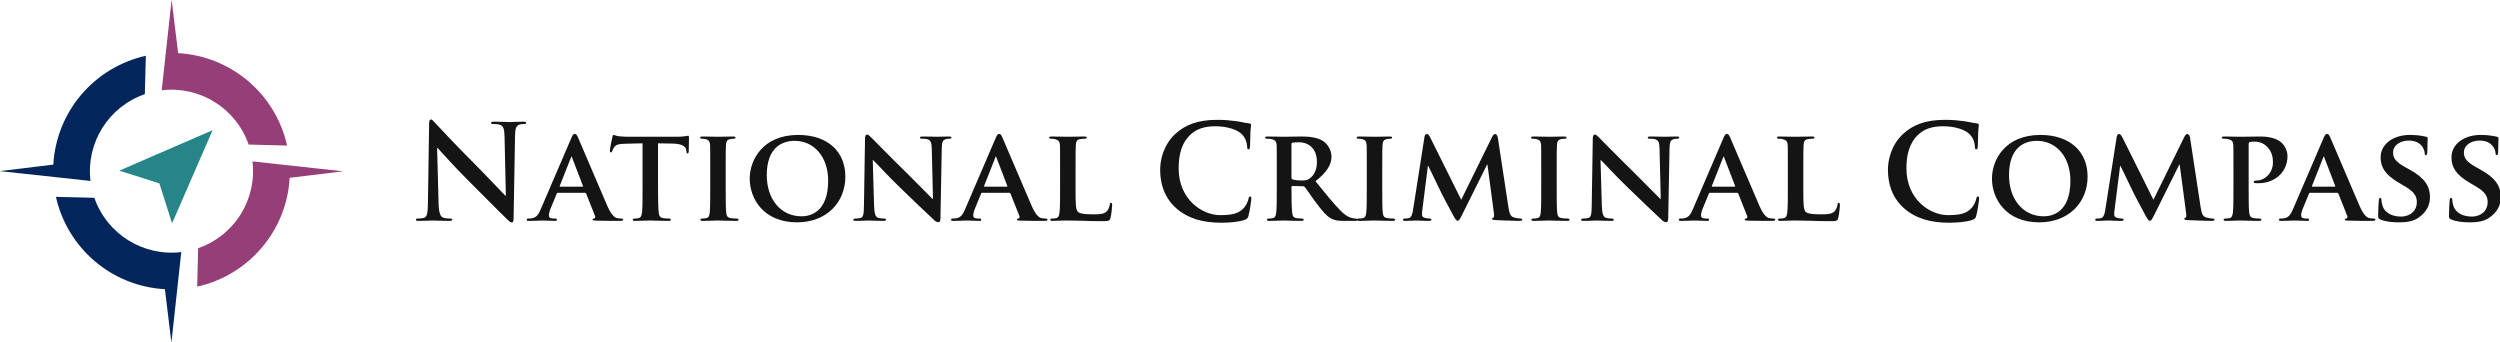 <?xml version="1.0" encoding="UTF-8" standalone="no"?>
<!DOCTYPE svg PUBLIC "-//W3C//DTD SVG 1.1//EN" "http://www.w3.org/Graphics/SVG/1.1/DTD/svg11.dtd">
<svg width="100%" height="100%" viewBox="0 0 730 100" version="1.1" xmlns="http://www.w3.org/2000/svg" xmlns:xlink="http://www.w3.org/1999/xlink" xml:space="preserve" xmlns:serif="http://www.serif.com/" style="fill-rule:evenodd;clip-rule:evenodd;stroke-linejoin:round;stroke-miterlimit:2;">
    <g>
        <g transform="matrix(0.501,0,0,0.501,0,-0.059)">
            <g transform="matrix(0.504,0,0,0.504,-101.653,-30.444)">
                <path d="M489.193,227.796C474.664,185.872 432.855,159.722 388.682,165.035L400.17,60.35L407.687,122.099C468.921,125.556 520.36,169.169 533.704,228.977L489.193,227.796Z" style="fill:rgb(149,62,120);"/>
            </g>
            <g transform="matrix(0.504,0,0,0.504,-101.653,-30.444)">
                <path d="M369.171,169.505C327.193,184.016 301.009,225.856 306.33,269.89L201.512,258.501L263.339,250.993C266.802,189.836 310.47,138.464 370.354,125.135L369.171,169.505Z" style="fill:rgb(2,38,92);"/>
            </g>
            <g transform="matrix(0.504,0,0,0.504,-101.653,-30.444)">
                <path d="M310.808,289.376C325.335,331.299 367.228,357.451 411.318,352.137L399.916,456.822L392.398,395.072C331.163,391.699 279.726,348.002 266.379,288.279L310.808,289.376Z" style="fill:rgb(2,38,92);"/>
            </g>
            <g transform="matrix(0.504,0,0,0.504,-101.653,-30.444)">
                <path d="M430.828,347.666C472.807,333.157 498.99,291.399 493.669,247.282L598.487,258.754L536.661,266.261C533.282,327.418 489.53,378.793 429.73,392.121L430.828,347.666Z" style="fill:rgb(149,62,120);"/>
            </g>
            <g transform="matrix(0.504,0,0,0.504,-101.653,-30.444)">
                <path d="M447.553,211.178L400.676,318.901L385.979,272.673L339.609,257.995L447.553,211.178Z" style="fill:rgb(38,133,134);"/>
            </g>
        </g>
        <g transform="matrix(1.95,0,0,0.272,-297.11,26.754)">
            <g transform="matrix(19.643,0,0,140.902,213.715,138.357)">
                <path d="M0.209,-0.553L0.212,-0.553C0.23,-0.534 0.341,-0.409 0.45,-0.301C0.554,-0.198 0.682,-0.067 0.745,-0.007C0.756,0.004 0.768,0.015 0.779,0.015C0.788,0.015 0.792,0.006 0.792,-0.016L0.803,-0.647C0.804,-0.703 0.812,-0.724 0.84,-0.732C0.852,-0.735 0.86,-0.735 0.87,-0.735C0.882,-0.735 0.888,-0.738 0.888,-0.744C0.888,-0.752 0.878,-0.753 0.865,-0.753C0.816,-0.753 0.778,-0.75 0.767,-0.75C0.746,-0.75 0.698,-0.753 0.646,-0.753C0.631,-0.753 0.62,-0.752 0.62,-0.744C0.62,-0.738 0.624,-0.735 0.636,-0.735C0.65,-0.735 0.674,-0.735 0.689,-0.729C0.713,-0.719 0.722,-0.7 0.723,-0.639L0.733,-0.19L0.728,-0.19C0.711,-0.206 0.576,-0.35 0.508,-0.418C0.362,-0.563 0.21,-0.726 0.198,-0.739C0.181,-0.757 0.172,-0.77 0.161,-0.77C0.151,-0.77 0.148,-0.756 0.148,-0.736L0.139,-0.144C0.138,-0.057 0.134,-0.028 0.108,-0.02C0.094,-0.016 0.076,-0.015 0.063,-0.015C0.053,-0.015 0.047,-0.013 0.047,-0.007C0.047,0.002 0.056,0.003 0.069,0.003C0.121,0.003 0.168,0 0.177,0C0.196,0 0.236,0.003 0.301,0.003C0.315,0.003 0.324,0.001 0.324,-0.007C0.324,-0.013 0.318,-0.015 0.307,-0.015C0.291,-0.015 0.272,-0.016 0.255,-0.022C0.235,-0.029 0.222,-0.055 0.22,-0.133L0.209,-0.553Z" style="fill:rgb(20,20,20);fill-rule:nonzero;"/>
            </g>
            <g transform="matrix(19.643,0,0,140.902,232.317,138.357)">
                <path d="M0.389,-0.211C0.393,-0.211 0.396,-0.21 0.398,-0.205L0.466,-0.034C0.47,-0.024 0.464,-0.016 0.458,-0.015C0.449,-0.014 0.447,-0.011 0.447,-0.006C0.447,-0 0.457,-0 0.473,0.001C0.547,0.003 0.611,0.003 0.642,0.003C0.675,0.003 0.68,0.001 0.68,-0.006C0.68,-0.012 0.676,-0.015 0.668,-0.015C0.658,-0.015 0.648,-0.016 0.635,-0.018C0.619,-0.022 0.594,-0.033 0.56,-0.11C0.504,-0.238 0.357,-0.586 0.336,-0.633C0.327,-0.652 0.323,-0.66 0.31,-0.66C0.301,-0.66 0.294,-0.65 0.284,-0.626L0.054,-0.091C0.036,-0.048 0.021,-0.022 -0.019,-0.016C-0.027,-0.016 -0.037,-0.015 -0.045,-0.015C-0.052,-0.015 -0.055,-0.011 -0.055,-0.006C-0.055,0.001 -0.05,0.003 -0.039,0.003C0.007,0.003 0.054,0 0.063,0C0.091,0 0.132,0.003 0.161,0.003C0.17,0.003 0.175,0.001 0.175,-0.006C0.175,-0.011 0.173,-0.015 0.162,-0.015L0.149,-0.015C0.122,-0.015 0.114,-0.024 0.114,-0.039C0.114,-0.049 0.118,-0.07 0.127,-0.091L0.174,-0.205C0.176,-0.21 0.177,-0.211 0.182,-0.211L0.389,-0.211ZM0.2,-0.258C0.197,-0.258 0.195,-0.26 0.197,-0.264L0.282,-0.479C0.283,-0.482 0.284,-0.487 0.287,-0.487C0.289,-0.487 0.29,-0.482 0.291,-0.479L0.374,-0.263C0.375,-0.26 0.374,-0.258 0.37,-0.258L0.2,-0.258Z" style="fill:rgb(20,20,20);fill-rule:nonzero;"/>
            </g>
            <g transform="matrix(19.643,0,0,140.902,243.455,138.357)">
                <path d="M0.261,-0.244C0.261,-0.166 0.261,-0.099 0.257,-0.063C0.254,-0.038 0.249,-0.022 0.231,-0.018C0.224,-0.016 0.213,-0.015 0.2,-0.015C0.189,-0.015 0.186,-0.01 0.186,-0.006C0.186,-0 0.192,0.003 0.203,0.003C0.238,0.003 0.298,0 0.318,0C0.343,0 0.402,0.003 0.46,0.003C0.47,0.003 0.477,-0 0.477,-0.006C0.477,-0.01 0.473,-0.015 0.463,-0.015C0.45,-0.015 0.43,-0.016 0.418,-0.018C0.392,-0.022 0.387,-0.038 0.384,-0.062C0.38,-0.099 0.379,-0.166 0.379,-0.244L0.379,-0.588L0.49,-0.586C0.569,-0.585 0.592,-0.559 0.594,-0.537L0.595,-0.528C0.596,-0.515 0.598,-0.511 0.605,-0.511C0.61,-0.511 0.612,-0.516 0.613,-0.525C0.613,-0.547 0.615,-0.61 0.615,-0.628C0.615,-0.641 0.614,-0.646 0.608,-0.646C0.605,-0.646 0.598,-0.644 0.584,-0.642C0.571,-0.64 0.552,-0.638 0.524,-0.638L0.167,-0.638C0.138,-0.638 0.105,-0.639 0.079,-0.642C0.057,-0.645 0.048,-0.652 0.041,-0.652C0.036,-0.652 0.033,-0.647 0.031,-0.636C0.029,-0.629 0.012,-0.547 0.012,-0.533C0.012,-0.524 0.014,-0.519 0.02,-0.519C0.026,-0.519 0.028,-0.523 0.03,-0.53C0.032,-0.536 0.036,-0.547 0.045,-0.559C0.058,-0.578 0.079,-0.584 0.13,-0.585L0.261,-0.588L0.261,-0.244Z" style="fill:rgb(20,20,20);fill-rule:nonzero;"/>
            </g>
            <g transform="matrix(19.643,0,0,140.902,255.888,138.357)">
                <path d="M0.144,-0.244C0.144,-0.162 0.144,-0.094 0.14,-0.059C0.137,-0.034 0.132,-0.022 0.114,-0.018C0.106,-0.016 0.096,-0.015 0.083,-0.015C0.072,-0.015 0.069,-0.01 0.069,-0.006C0.069,-0 0.075,0.003 0.086,0.003C0.121,0.003 0.181,0 0.201,0C0.225,0 0.285,0.003 0.343,0.003C0.353,0.003 0.36,-0 0.36,-0.006C0.36,-0.01 0.356,-0.015 0.346,-0.015C0.333,-0.015 0.313,-0.016 0.301,-0.018C0.275,-0.022 0.269,-0.035 0.266,-0.058C0.262,-0.094 0.262,-0.162 0.262,-0.244L0.262,-0.394C0.262,-0.523 0.262,-0.547 0.264,-0.574C0.266,-0.604 0.273,-0.616 0.297,-0.62C0.307,-0.622 0.314,-0.623 0.323,-0.623C0.332,-0.623 0.337,-0.625 0.337,-0.633C0.337,-0.638 0.33,-0.64 0.319,-0.64C0.285,-0.64 0.228,-0.638 0.206,-0.638C0.181,-0.638 0.121,-0.64 0.088,-0.64C0.074,-0.64 0.067,-0.638 0.067,-0.633C0.067,-0.625 0.072,-0.623 0.081,-0.623C0.092,-0.623 0.103,-0.622 0.113,-0.619C0.132,-0.613 0.141,-0.603 0.143,-0.574C0.144,-0.547 0.144,-0.523 0.144,-0.394L0.144,-0.244Z" style="fill:rgb(20,20,20);fill-rule:nonzero;"/>
            </g>
            <g transform="matrix(19.643,0,0,140.902,263.687,138.357)">
                <path d="M0.408,0.014C0.635,0.014 0.777,-0.139 0.777,-0.334C0.777,-0.529 0.639,-0.652 0.417,-0.652C0.15,-0.652 0.048,-0.464 0.048,-0.319C0.048,-0.168 0.152,0.014 0.408,0.014ZM0.444,-0.032C0.278,-0.032 0.178,-0.17 0.178,-0.345C0.178,-0.555 0.293,-0.607 0.391,-0.607C0.533,-0.607 0.646,-0.491 0.646,-0.303C0.646,-0.061 0.506,-0.032 0.444,-0.032Z" style="fill:rgb(20,20,20);fill-rule:nonzero;"/>
            </g>
            <g transform="matrix(19.643,0,0,140.902,279.342,138.357)">
                <path d="M0.189,-0.46L0.192,-0.46C0.209,-0.445 0.302,-0.342 0.398,-0.25C0.49,-0.161 0.6,-0.056 0.655,-0.005C0.664,0.004 0.676,0.013 0.691,0.013C0.698,0.013 0.705,0.005 0.705,-0.014L0.715,-0.55C0.716,-0.598 0.723,-0.613 0.747,-0.62C0.758,-0.623 0.765,-0.623 0.774,-0.623C0.784,-0.623 0.789,-0.627 0.789,-0.632C0.789,-0.639 0.781,-0.64 0.769,-0.64C0.726,-0.64 0.693,-0.638 0.683,-0.638C0.664,-0.638 0.617,-0.64 0.571,-0.64C0.558,-0.64 0.549,-0.639 0.549,-0.632C0.549,-0.627 0.552,-0.623 0.563,-0.623C0.575,-0.623 0.596,-0.623 0.609,-0.618C0.63,-0.61 0.638,-0.595 0.639,-0.543L0.648,-0.165L0.644,-0.165C0.631,-0.177 0.514,-0.297 0.454,-0.356C0.326,-0.481 0.194,-0.616 0.183,-0.627C0.168,-0.642 0.156,-0.655 0.145,-0.655C0.136,-0.655 0.13,-0.643 0.13,-0.626L0.122,-0.122C0.121,-0.048 0.118,-0.025 0.095,-0.019C0.083,-0.016 0.067,-0.015 0.055,-0.015C0.047,-0.015 0.041,-0.011 0.041,-0.006C0.041,0.002 0.049,0.003 0.061,0.003C0.106,0.003 0.148,0 0.156,0C0.172,0 0.213,0.003 0.27,0.003C0.282,0.003 0.29,0.001 0.29,-0.006C0.29,-0.011 0.285,-0.015 0.275,-0.015C0.261,-0.015 0.244,-0.016 0.229,-0.021C0.212,-0.027 0.201,-0.047 0.199,-0.113L0.189,-0.46Z" style="fill:rgb(20,20,20);fill-rule:nonzero;"/>
            </g>
            <g transform="matrix(19.643,0,0,140.902,295.862,138.357)">
                <path d="M0.389,-0.211C0.393,-0.211 0.396,-0.21 0.398,-0.205L0.466,-0.034C0.47,-0.024 0.464,-0.016 0.458,-0.015C0.449,-0.014 0.447,-0.011 0.447,-0.006C0.447,-0 0.457,-0 0.473,0.001C0.547,0.003 0.611,0.003 0.642,0.003C0.675,0.003 0.68,0.001 0.68,-0.006C0.68,-0.012 0.676,-0.015 0.668,-0.015C0.658,-0.015 0.648,-0.016 0.635,-0.018C0.619,-0.022 0.594,-0.033 0.56,-0.11C0.504,-0.238 0.357,-0.586 0.336,-0.633C0.327,-0.652 0.323,-0.66 0.31,-0.66C0.301,-0.66 0.294,-0.65 0.284,-0.626L0.054,-0.091C0.036,-0.048 0.021,-0.022 -0.019,-0.016C-0.027,-0.016 -0.037,-0.015 -0.045,-0.015C-0.052,-0.015 -0.055,-0.011 -0.055,-0.006C-0.055,0.001 -0.05,0.003 -0.039,0.003C0.007,0.003 0.054,0 0.063,0C0.091,0 0.132,0.003 0.161,0.003C0.17,0.003 0.175,0.001 0.175,-0.006C0.175,-0.011 0.173,-0.015 0.162,-0.015L0.149,-0.015C0.122,-0.015 0.114,-0.024 0.114,-0.039C0.114,-0.049 0.118,-0.07 0.127,-0.091L0.174,-0.205C0.176,-0.21 0.177,-0.211 0.182,-0.211L0.389,-0.211ZM0.2,-0.258C0.197,-0.258 0.195,-0.26 0.197,-0.264L0.282,-0.479C0.283,-0.482 0.284,-0.487 0.287,-0.487C0.289,-0.487 0.29,-0.482 0.291,-0.479L0.374,-0.263C0.375,-0.26 0.374,-0.258 0.37,-0.258L0.2,-0.258Z" style="fill:rgb(20,20,20);fill-rule:nonzero;"/>
            </g>
            <g transform="matrix(19.643,0,0,140.902,308.276,138.357)">
                <path d="M0.262,-0.394C0.262,-0.523 0.262,-0.547 0.264,-0.574C0.266,-0.604 0.273,-0.616 0.297,-0.62C0.307,-0.622 0.321,-0.623 0.331,-0.623C0.342,-0.623 0.347,-0.626 0.347,-0.632C0.347,-0.638 0.341,-0.64 0.328,-0.64C0.294,-0.64 0.222,-0.638 0.201,-0.638C0.177,-0.638 0.121,-0.64 0.08,-0.64C0.067,-0.64 0.061,-0.638 0.061,-0.632C0.061,-0.626 0.066,-0.623 0.076,-0.623C0.087,-0.623 0.098,-0.622 0.105,-0.62C0.133,-0.612 0.141,-0.603 0.143,-0.574C0.144,-0.547 0.144,-0.523 0.144,-0.394L0.144,-0.244C0.144,-0.166 0.144,-0.099 0.14,-0.063C0.137,-0.038 0.132,-0.022 0.114,-0.018C0.106,-0.016 0.096,-0.015 0.083,-0.015C0.072,-0.015 0.069,-0.01 0.069,-0.006C0.069,-0 0.075,0.003 0.086,0.003C0.104,0.003 0.126,0.002 0.147,0.001C0.168,0.001 0.187,-0 0.197,-0C0.233,-0 0.27,0.001 0.314,0.002C0.358,0.004 0.409,0.005 0.472,0.005C0.518,0.005 0.522,0.001 0.528,-0.018C0.535,-0.043 0.541,-0.106 0.541,-0.116C0.541,-0.126 0.539,-0.135 0.533,-0.135C0.526,-0.135 0.524,-0.13 0.523,-0.122C0.521,-0.106 0.512,-0.082 0.501,-0.071C0.479,-0.048 0.445,-0.047 0.398,-0.047C0.33,-0.047 0.296,-0.052 0.281,-0.065C0.262,-0.081 0.262,-0.135 0.262,-0.244L0.262,-0.394Z" style="fill:rgb(20,20,20);fill-rule:nonzero;"/>
            </g>
            <g transform="matrix(19.643,0,0,140.902,325.011,138.357)">
                <path d="M0.522,0.017C0.586,0.017 0.662,0.01 0.702,-0.006C0.719,-0.013 0.723,-0.018 0.728,-0.035C0.738,-0.069 0.75,-0.156 0.75,-0.168C0.75,-0.176 0.748,-0.183 0.741,-0.183C0.733,-0.183 0.731,-0.179 0.728,-0.163C0.724,-0.145 0.711,-0.116 0.694,-0.097C0.654,-0.051 0.6,-0.041 0.511,-0.041C0.377,-0.041 0.196,-0.159 0.196,-0.397C0.196,-0.494 0.215,-0.589 0.288,-0.656C0.332,-0.696 0.389,-0.718 0.476,-0.718C0.568,-0.718 0.646,-0.691 0.679,-0.656C0.704,-0.63 0.717,-0.595 0.718,-0.564C0.718,-0.55 0.72,-0.542 0.728,-0.542C0.737,-0.542 0.739,-0.55 0.74,-0.565C0.742,-0.585 0.741,-0.64 0.743,-0.673C0.745,-0.708 0.748,-0.72 0.748,-0.728C0.748,-0.734 0.744,-0.739 0.733,-0.74C0.703,-0.743 0.671,-0.752 0.633,-0.757C0.587,-0.763 0.55,-0.767 0.488,-0.767C0.339,-0.767 0.244,-0.727 0.172,-0.661C0.076,-0.573 0.055,-0.455 0.055,-0.387C0.055,-0.29 0.081,-0.178 0.179,-0.092C0.27,-0.013 0.385,0.017 0.522,0.017Z" style="fill:rgb(20,20,20);fill-rule:nonzero;"/>
            </g>
            <g transform="matrix(19.643,0,0,140.902,340.726,138.357)">
                <path d="M0.144,-0.244C0.144,-0.166 0.144,-0.099 0.14,-0.063C0.137,-0.038 0.132,-0.022 0.114,-0.018C0.106,-0.016 0.096,-0.015 0.083,-0.015C0.072,-0.015 0.069,-0.01 0.069,-0.006C0.069,-0 0.075,0.003 0.086,0.003C0.121,0.003 0.177,0 0.194,0C0.207,0 0.28,0.003 0.331,0.003C0.342,0.003 0.349,-0 0.349,-0.006C0.349,-0.01 0.345,-0.015 0.338,-0.015C0.327,-0.015 0.308,-0.016 0.295,-0.018C0.268,-0.022 0.264,-0.038 0.261,-0.063C0.257,-0.099 0.256,-0.165 0.256,-0.244L0.256,-0.256C0.256,-0.261 0.259,-0.263 0.263,-0.263L0.342,-0.261C0.348,-0.261 0.353,-0.26 0.358,-0.255C0.369,-0.242 0.406,-0.185 0.441,-0.139C0.49,-0.073 0.523,-0.033 0.561,-0.014C0.584,-0.002 0.608,0.003 0.657,0.003L0.741,0.003C0.752,0.003 0.758,0.001 0.758,-0.006C0.758,-0.01 0.754,-0.015 0.747,-0.015C0.74,-0.015 0.735,-0.015 0.726,-0.017C0.712,-0.02 0.681,-0.024 0.632,-0.073C0.579,-0.126 0.517,-0.203 0.439,-0.299C0.525,-0.368 0.561,-0.424 0.561,-0.487C0.561,-0.544 0.524,-0.587 0.499,-0.604C0.452,-0.635 0.388,-0.64 0.332,-0.64C0.305,-0.64 0.225,-0.638 0.195,-0.638C0.177,-0.638 0.121,-0.64 0.075,-0.64C0.062,-0.64 0.055,-0.638 0.055,-0.632C0.055,-0.626 0.061,-0.623 0.07,-0.623C0.083,-0.623 0.098,-0.622 0.105,-0.62C0.133,-0.612 0.141,-0.603 0.143,-0.574C0.144,-0.547 0.144,-0.523 0.144,-0.394L0.144,-0.244ZM0.256,-0.581C0.256,-0.588 0.258,-0.591 0.264,-0.593C0.273,-0.595 0.294,-0.596 0.316,-0.596C0.368,-0.596 0.45,-0.565 0.45,-0.445C0.45,-0.375 0.42,-0.338 0.393,-0.319C0.378,-0.308 0.366,-0.305 0.331,-0.305C0.309,-0.305 0.283,-0.307 0.264,-0.313C0.258,-0.316 0.256,-0.319 0.256,-0.328L0.256,-0.581Z" style="fill:rgb(20,20,20);fill-rule:nonzero;"/>
            </g>
            <g transform="matrix(19.643,0,0,140.902,354.201,138.357)">
                <path d="M0.144,-0.244C0.144,-0.162 0.144,-0.094 0.14,-0.059C0.137,-0.034 0.132,-0.022 0.114,-0.018C0.106,-0.016 0.096,-0.015 0.083,-0.015C0.072,-0.015 0.069,-0.01 0.069,-0.006C0.069,-0 0.075,0.003 0.086,0.003C0.121,0.003 0.181,0 0.201,0C0.225,0 0.285,0.003 0.343,0.003C0.353,0.003 0.36,-0 0.36,-0.006C0.36,-0.01 0.356,-0.015 0.346,-0.015C0.333,-0.015 0.313,-0.016 0.301,-0.018C0.275,-0.022 0.269,-0.035 0.266,-0.058C0.262,-0.094 0.262,-0.162 0.262,-0.244L0.262,-0.394C0.262,-0.523 0.262,-0.547 0.264,-0.574C0.266,-0.604 0.273,-0.616 0.297,-0.62C0.307,-0.622 0.314,-0.623 0.323,-0.623C0.332,-0.623 0.337,-0.625 0.337,-0.633C0.337,-0.638 0.33,-0.64 0.319,-0.64C0.285,-0.64 0.228,-0.638 0.206,-0.638C0.181,-0.638 0.121,-0.64 0.088,-0.64C0.074,-0.64 0.067,-0.638 0.067,-0.633C0.067,-0.625 0.072,-0.623 0.081,-0.623C0.092,-0.623 0.103,-0.622 0.113,-0.619C0.132,-0.613 0.141,-0.603 0.143,-0.574C0.144,-0.547 0.144,-0.523 0.144,-0.394L0.144,-0.244Z" style="fill:rgb(20,20,20);fill-rule:nonzero;"/>
            </g>
            <g transform="matrix(19.643,0,0,140.902,362.195,138.357)">
                <path d="M0.09,-0.082C0.086,-0.054 0.078,-0.02 0.054,-0.017C0.04,-0.015 0.034,-0.015 0.027,-0.015C0.018,-0.015 0.013,-0.011 0.013,-0.007C0.013,0.001 0.02,0.003 0.029,0.003C0.057,0.003 0.099,0 0.116,0C0.132,0 0.172,0.003 0.209,0.003C0.222,0.003 0.23,0.001 0.23,-0.007C0.23,-0.011 0.224,-0.015 0.216,-0.015C0.208,-0.015 0.2,-0.016 0.185,-0.019C0.17,-0.022 0.158,-0.028 0.158,-0.044C0.158,-0.058 0.159,-0.069 0.161,-0.084L0.203,-0.416L0.206,-0.416C0.235,-0.357 0.287,-0.25 0.294,-0.234C0.304,-0.21 0.374,-0.08 0.395,-0.041C0.409,-0.015 0.419,0.002 0.43,0.002C0.44,0.002 0.445,-0.006 0.465,-0.046L0.654,-0.426L0.657,-0.426L0.706,-0.058C0.709,-0.034 0.707,-0.024 0.702,-0.022C0.696,-0.02 0.692,-0.017 0.692,-0.013C0.692,-0.008 0.697,-0.004 0.718,-0.003C0.753,-0.001 0.878,0.003 0.9,0.003C0.913,0.003 0.923,-0 0.923,-0.007C0.923,-0.012 0.917,-0.015 0.909,-0.015C0.898,-0.015 0.884,-0.016 0.859,-0.023C0.832,-0.031 0.824,-0.054 0.816,-0.107L0.736,-0.632C0.733,-0.65 0.723,-0.659 0.716,-0.659C0.708,-0.659 0.7,-0.652 0.693,-0.638L0.457,-0.158L0.221,-0.632C0.209,-0.655 0.203,-0.659 0.194,-0.659C0.187,-0.659 0.179,-0.651 0.177,-0.637L0.09,-0.082Z" style="fill:rgb(20,20,20);fill-rule:nonzero;"/>
            </g>
            <g transform="matrix(19.643,0,0,140.902,380.325,138.357)">
                <path d="M0.144,-0.244C0.144,-0.162 0.144,-0.094 0.14,-0.059C0.137,-0.034 0.132,-0.022 0.114,-0.018C0.106,-0.016 0.096,-0.015 0.083,-0.015C0.072,-0.015 0.069,-0.01 0.069,-0.006C0.069,-0 0.075,0.003 0.086,0.003C0.121,0.003 0.181,0 0.201,0C0.225,0 0.285,0.003 0.343,0.003C0.353,0.003 0.36,-0 0.36,-0.006C0.36,-0.01 0.356,-0.015 0.346,-0.015C0.333,-0.015 0.313,-0.016 0.301,-0.018C0.275,-0.022 0.269,-0.035 0.266,-0.058C0.262,-0.094 0.262,-0.162 0.262,-0.244L0.262,-0.394C0.262,-0.523 0.262,-0.547 0.264,-0.574C0.266,-0.604 0.273,-0.616 0.297,-0.62C0.307,-0.622 0.314,-0.623 0.323,-0.623C0.332,-0.623 0.337,-0.625 0.337,-0.633C0.337,-0.638 0.33,-0.64 0.319,-0.64C0.285,-0.64 0.228,-0.638 0.206,-0.638C0.181,-0.638 0.121,-0.64 0.088,-0.64C0.074,-0.64 0.067,-0.638 0.067,-0.633C0.067,-0.625 0.072,-0.623 0.081,-0.623C0.092,-0.623 0.103,-0.622 0.113,-0.619C0.132,-0.613 0.141,-0.603 0.143,-0.574C0.144,-0.547 0.144,-0.523 0.144,-0.394L0.144,-0.244Z" style="fill:rgb(20,20,20);fill-rule:nonzero;"/>
            </g>
            <g transform="matrix(19.643,0,0,140.902,388.32,138.357)">
                <path d="M0.189,-0.46L0.192,-0.46C0.209,-0.445 0.302,-0.342 0.398,-0.25C0.49,-0.161 0.6,-0.056 0.655,-0.005C0.664,0.004 0.676,0.013 0.691,0.013C0.698,0.013 0.705,0.005 0.705,-0.014L0.715,-0.55C0.716,-0.598 0.723,-0.613 0.747,-0.62C0.758,-0.623 0.765,-0.623 0.774,-0.623C0.784,-0.623 0.789,-0.627 0.789,-0.632C0.789,-0.639 0.781,-0.64 0.769,-0.64C0.726,-0.64 0.693,-0.638 0.683,-0.638C0.664,-0.638 0.617,-0.64 0.571,-0.64C0.558,-0.64 0.549,-0.639 0.549,-0.632C0.549,-0.627 0.552,-0.623 0.563,-0.623C0.575,-0.623 0.596,-0.623 0.609,-0.618C0.63,-0.61 0.638,-0.595 0.639,-0.543L0.648,-0.165L0.644,-0.165C0.631,-0.177 0.514,-0.297 0.454,-0.356C0.326,-0.481 0.194,-0.616 0.183,-0.627C0.168,-0.642 0.156,-0.655 0.145,-0.655C0.136,-0.655 0.13,-0.643 0.13,-0.626L0.122,-0.122C0.121,-0.048 0.118,-0.025 0.095,-0.019C0.083,-0.016 0.067,-0.015 0.055,-0.015C0.047,-0.015 0.041,-0.011 0.041,-0.006C0.041,0.002 0.049,0.003 0.061,0.003C0.106,0.003 0.148,0 0.156,0C0.172,0 0.213,0.003 0.27,0.003C0.282,0.003 0.29,0.001 0.29,-0.006C0.29,-0.011 0.285,-0.015 0.275,-0.015C0.261,-0.015 0.244,-0.016 0.229,-0.021C0.212,-0.027 0.201,-0.047 0.199,-0.113L0.189,-0.46Z" style="fill:rgb(20,20,20);fill-rule:nonzero;"/>
            </g>
            <g transform="matrix(19.643,0,0,140.902,404.84,138.357)">
                <path d="M0.389,-0.211C0.393,-0.211 0.396,-0.21 0.398,-0.205L0.466,-0.034C0.47,-0.024 0.464,-0.016 0.458,-0.015C0.449,-0.014 0.447,-0.011 0.447,-0.006C0.447,-0 0.457,-0 0.473,0.001C0.547,0.003 0.611,0.003 0.642,0.003C0.675,0.003 0.68,0.001 0.68,-0.006C0.68,-0.012 0.676,-0.015 0.668,-0.015C0.658,-0.015 0.648,-0.016 0.635,-0.018C0.619,-0.022 0.594,-0.033 0.56,-0.11C0.504,-0.238 0.357,-0.586 0.336,-0.633C0.327,-0.652 0.323,-0.66 0.31,-0.66C0.301,-0.66 0.294,-0.65 0.284,-0.626L0.054,-0.091C0.036,-0.048 0.021,-0.022 -0.019,-0.016C-0.027,-0.016 -0.037,-0.015 -0.045,-0.015C-0.052,-0.015 -0.055,-0.011 -0.055,-0.006C-0.055,0.001 -0.05,0.003 -0.039,0.003C0.007,0.003 0.054,0 0.063,0C0.091,0 0.132,0.003 0.161,0.003C0.17,0.003 0.175,0.001 0.175,-0.006C0.175,-0.011 0.173,-0.015 0.162,-0.015L0.149,-0.015C0.122,-0.015 0.114,-0.024 0.114,-0.039C0.114,-0.049 0.118,-0.07 0.127,-0.091L0.174,-0.205C0.176,-0.21 0.177,-0.211 0.182,-0.211L0.389,-0.211ZM0.2,-0.258C0.197,-0.258 0.195,-0.26 0.197,-0.264L0.282,-0.479C0.283,-0.482 0.284,-0.487 0.287,-0.487C0.289,-0.487 0.29,-0.482 0.291,-0.479L0.374,-0.263C0.375,-0.26 0.374,-0.258 0.37,-0.258L0.2,-0.258Z" style="fill:rgb(20,20,20);fill-rule:nonzero;"/>
            </g>
            <g transform="matrix(19.643,0,0,140.902,417.254,138.357)">
                <path d="M0.262,-0.394C0.262,-0.523 0.262,-0.547 0.264,-0.574C0.266,-0.604 0.273,-0.616 0.297,-0.62C0.307,-0.622 0.321,-0.623 0.331,-0.623C0.342,-0.623 0.347,-0.626 0.347,-0.632C0.347,-0.638 0.341,-0.64 0.328,-0.64C0.294,-0.64 0.222,-0.638 0.201,-0.638C0.177,-0.638 0.121,-0.64 0.08,-0.64C0.067,-0.64 0.061,-0.638 0.061,-0.632C0.061,-0.626 0.066,-0.623 0.076,-0.623C0.087,-0.623 0.098,-0.622 0.105,-0.62C0.133,-0.612 0.141,-0.603 0.143,-0.574C0.144,-0.547 0.144,-0.523 0.144,-0.394L0.144,-0.244C0.144,-0.166 0.144,-0.099 0.14,-0.063C0.137,-0.038 0.132,-0.022 0.114,-0.018C0.106,-0.016 0.096,-0.015 0.083,-0.015C0.072,-0.015 0.069,-0.01 0.069,-0.006C0.069,-0 0.075,0.003 0.086,0.003C0.104,0.003 0.126,0.002 0.147,0.001C0.168,0.001 0.187,-0 0.197,-0C0.233,-0 0.27,0.001 0.314,0.002C0.358,0.004 0.409,0.005 0.472,0.005C0.518,0.005 0.522,0.001 0.528,-0.018C0.535,-0.043 0.541,-0.106 0.541,-0.116C0.541,-0.126 0.539,-0.135 0.533,-0.135C0.526,-0.135 0.524,-0.13 0.523,-0.122C0.521,-0.106 0.512,-0.082 0.501,-0.071C0.479,-0.048 0.445,-0.047 0.398,-0.047C0.33,-0.047 0.296,-0.052 0.281,-0.065C0.262,-0.081 0.262,-0.135 0.262,-0.244L0.262,-0.394Z" style="fill:rgb(20,20,20);fill-rule:nonzero;"/>
            </g>
            <g transform="matrix(19.643,0,0,140.902,433.99,138.357)">
                <path d="M0.522,0.017C0.586,0.017 0.662,0.01 0.702,-0.006C0.719,-0.013 0.723,-0.018 0.728,-0.035C0.738,-0.069 0.75,-0.156 0.75,-0.168C0.75,-0.176 0.748,-0.183 0.741,-0.183C0.733,-0.183 0.731,-0.179 0.728,-0.163C0.724,-0.145 0.711,-0.116 0.694,-0.097C0.654,-0.051 0.6,-0.041 0.511,-0.041C0.377,-0.041 0.196,-0.159 0.196,-0.397C0.196,-0.494 0.215,-0.589 0.288,-0.656C0.332,-0.696 0.389,-0.718 0.476,-0.718C0.568,-0.718 0.646,-0.691 0.679,-0.656C0.704,-0.63 0.717,-0.595 0.718,-0.564C0.718,-0.55 0.72,-0.542 0.728,-0.542C0.737,-0.542 0.739,-0.55 0.74,-0.565C0.742,-0.585 0.741,-0.64 0.743,-0.673C0.745,-0.708 0.748,-0.72 0.748,-0.728C0.748,-0.734 0.744,-0.739 0.733,-0.74C0.703,-0.743 0.671,-0.752 0.633,-0.757C0.587,-0.763 0.55,-0.767 0.488,-0.767C0.339,-0.767 0.244,-0.727 0.172,-0.661C0.076,-0.573 0.055,-0.455 0.055,-0.387C0.055,-0.29 0.081,-0.178 0.179,-0.092C0.27,-0.013 0.385,0.017 0.522,0.017Z" style="fill:rgb(20,20,20);fill-rule:nonzero;"/>
            </g>
            <g transform="matrix(19.643,0,0,140.902,449.704,138.357)">
                <path d="M0.408,0.014C0.635,0.014 0.777,-0.139 0.777,-0.334C0.777,-0.529 0.639,-0.652 0.417,-0.652C0.15,-0.652 0.048,-0.464 0.048,-0.319C0.048,-0.168 0.152,0.014 0.408,0.014ZM0.444,-0.032C0.278,-0.032 0.178,-0.17 0.178,-0.345C0.178,-0.555 0.293,-0.607 0.391,-0.607C0.533,-0.607 0.646,-0.491 0.646,-0.303C0.646,-0.061 0.506,-0.032 0.444,-0.032Z" style="fill:rgb(20,20,20);fill-rule:nonzero;"/>
            </g>
            <g transform="matrix(19.643,0,0,140.902,465.85,138.357)">
                <path d="M0.09,-0.082C0.086,-0.054 0.078,-0.02 0.054,-0.017C0.04,-0.015 0.034,-0.015 0.027,-0.015C0.018,-0.015 0.013,-0.011 0.013,-0.007C0.013,0.001 0.02,0.003 0.029,0.003C0.057,0.003 0.099,0 0.116,0C0.132,0 0.172,0.003 0.209,0.003C0.222,0.003 0.23,0.001 0.23,-0.007C0.23,-0.011 0.224,-0.015 0.216,-0.015C0.208,-0.015 0.2,-0.016 0.185,-0.019C0.17,-0.022 0.158,-0.028 0.158,-0.044C0.158,-0.058 0.159,-0.069 0.161,-0.084L0.203,-0.416L0.206,-0.416C0.235,-0.357 0.287,-0.25 0.294,-0.234C0.304,-0.21 0.374,-0.08 0.395,-0.041C0.409,-0.015 0.419,0.002 0.43,0.002C0.44,0.002 0.445,-0.006 0.465,-0.046L0.654,-0.426L0.657,-0.426L0.706,-0.058C0.709,-0.034 0.707,-0.024 0.702,-0.022C0.696,-0.02 0.692,-0.017 0.692,-0.013C0.692,-0.008 0.697,-0.004 0.718,-0.003C0.753,-0.001 0.878,0.003 0.9,0.003C0.913,0.003 0.923,-0 0.923,-0.007C0.923,-0.012 0.917,-0.015 0.909,-0.015C0.898,-0.015 0.884,-0.016 0.859,-0.023C0.832,-0.031 0.824,-0.054 0.816,-0.107L0.736,-0.632C0.733,-0.65 0.723,-0.659 0.716,-0.659C0.708,-0.659 0.7,-0.652 0.693,-0.638L0.457,-0.158L0.221,-0.632C0.209,-0.655 0.203,-0.659 0.194,-0.659C0.187,-0.659 0.179,-0.651 0.177,-0.637L0.09,-0.082Z" style="fill:rgb(20,20,20);fill-rule:nonzero;"/>
            </g>
            <g transform="matrix(19.643,0,0,140.902,483.98,138.357)">
                <path d="M0.144,-0.244C0.144,-0.166 0.144,-0.099 0.14,-0.063C0.137,-0.038 0.132,-0.022 0.114,-0.018C0.106,-0.016 0.096,-0.015 0.083,-0.015C0.072,-0.015 0.069,-0.01 0.069,-0.006C0.069,-0 0.075,0.003 0.086,0.003C0.121,0.003 0.177,0 0.197,0C0.22,0 0.282,0.003 0.341,0.003C0.35,0.003 0.357,-0 0.357,-0.006C0.357,-0.01 0.353,-0.015 0.343,-0.015C0.33,-0.015 0.311,-0.016 0.298,-0.018C0.272,-0.022 0.267,-0.038 0.264,-0.062C0.26,-0.099 0.26,-0.166 0.26,-0.244L0.26,-0.581C0.26,-0.59 0.262,-0.595 0.267,-0.597C0.275,-0.6 0.292,-0.601 0.305,-0.601C0.325,-0.601 0.361,-0.597 0.393,-0.569C0.442,-0.527 0.445,-0.471 0.445,-0.443C0.445,-0.356 0.376,-0.305 0.327,-0.305C0.308,-0.305 0.298,-0.301 0.298,-0.294C0.298,-0.288 0.304,-0.285 0.309,-0.285C0.313,-0.284 0.331,-0.284 0.335,-0.284C0.46,-0.284 0.556,-0.37 0.556,-0.49C0.556,-0.536 0.531,-0.574 0.512,-0.592C0.498,-0.604 0.458,-0.64 0.348,-0.64C0.308,-0.64 0.238,-0.638 0.202,-0.638C0.177,-0.638 0.121,-0.64 0.075,-0.64C0.062,-0.64 0.055,-0.638 0.055,-0.632C0.055,-0.626 0.061,-0.623 0.07,-0.623C0.083,-0.623 0.098,-0.622 0.105,-0.62C0.133,-0.612 0.141,-0.603 0.143,-0.574C0.144,-0.547 0.144,-0.523 0.144,-0.394L0.144,-0.244Z" style="fill:rgb(20,20,20);fill-rule:nonzero;"/>
            </g>
            <g transform="matrix(19.643,0,0,140.902,494.705,138.357)">
                <path d="M0.389,-0.211C0.393,-0.211 0.396,-0.21 0.398,-0.205L0.466,-0.034C0.47,-0.024 0.464,-0.016 0.458,-0.015C0.449,-0.014 0.447,-0.011 0.447,-0.006C0.447,-0 0.457,-0 0.473,0.001C0.547,0.003 0.611,0.003 0.642,0.003C0.675,0.003 0.68,0.001 0.68,-0.006C0.68,-0.012 0.676,-0.015 0.668,-0.015C0.658,-0.015 0.648,-0.016 0.635,-0.018C0.619,-0.022 0.594,-0.033 0.56,-0.11C0.504,-0.238 0.357,-0.586 0.336,-0.633C0.327,-0.652 0.323,-0.66 0.31,-0.66C0.301,-0.66 0.294,-0.65 0.284,-0.626L0.054,-0.091C0.036,-0.048 0.021,-0.022 -0.019,-0.016C-0.027,-0.016 -0.037,-0.015 -0.045,-0.015C-0.052,-0.015 -0.055,-0.011 -0.055,-0.006C-0.055,0.001 -0.05,0.003 -0.039,0.003C0.007,0.003 0.054,0 0.063,0C0.091,0 0.132,0.003 0.161,0.003C0.17,0.003 0.175,0.001 0.175,-0.006C0.175,-0.011 0.173,-0.015 0.162,-0.015L0.149,-0.015C0.122,-0.015 0.114,-0.024 0.114,-0.039C0.114,-0.049 0.118,-0.07 0.127,-0.091L0.174,-0.205C0.176,-0.21 0.177,-0.211 0.182,-0.211L0.389,-0.211ZM0.2,-0.258C0.197,-0.258 0.195,-0.26 0.197,-0.264L0.282,-0.479C0.283,-0.482 0.284,-0.487 0.287,-0.487C0.289,-0.487 0.29,-0.482 0.291,-0.479L0.374,-0.263C0.375,-0.26 0.374,-0.258 0.37,-0.258L0.2,-0.258Z" style="fill:rgb(20,20,20);fill-rule:nonzero;"/>
            </g>
            <g transform="matrix(19.643,0,0,140.902,506.923,138.357)">
                <path d="M0.239,0.014C0.286,0.014 0.344,0.009 0.386,-0.021C0.45,-0.066 0.474,-0.117 0.474,-0.18C0.474,-0.257 0.438,-0.322 0.322,-0.386L0.286,-0.406C0.207,-0.45 0.193,-0.48 0.193,-0.518C0.193,-0.576 0.25,-0.609 0.313,-0.609C0.37,-0.609 0.398,-0.585 0.411,-0.569C0.43,-0.547 0.434,-0.521 0.434,-0.513C0.434,-0.503 0.437,-0.498 0.443,-0.498C0.45,-0.498 0.454,-0.507 0.454,-0.525C0.454,-0.592 0.457,-0.616 0.457,-0.627C0.457,-0.633 0.453,-0.636 0.445,-0.638C0.422,-0.644 0.377,-0.652 0.32,-0.652C0.198,-0.652 0.098,-0.585 0.098,-0.481C0.098,-0.406 0.132,-0.349 0.236,-0.288L0.287,-0.258C0.365,-0.212 0.374,-0.175 0.374,-0.138C0.374,-0.078 0.328,-0.03 0.252,-0.03C0.197,-0.03 0.131,-0.051 0.112,-0.114C0.107,-0.129 0.104,-0.147 0.104,-0.158C0.104,-0.164 0.103,-0.172 0.095,-0.172C0.088,-0.172 0.084,-0.163 0.084,-0.15C0.083,-0.136 0.079,-0.083 0.079,-0.037C0.079,-0.018 0.082,-0.014 0.096,-0.008C0.134,0.009 0.188,0.014 0.239,0.014Z" style="fill:rgb(20,20,20);fill-rule:nonzero;"/>
            </g>
            <g transform="matrix(19.643,0,0,140.902,517.53,138.357)">
                <path d="M0.239,0.014C0.286,0.014 0.344,0.009 0.386,-0.021C0.45,-0.066 0.474,-0.117 0.474,-0.18C0.474,-0.257 0.438,-0.322 0.322,-0.386L0.286,-0.406C0.207,-0.45 0.193,-0.48 0.193,-0.518C0.193,-0.576 0.25,-0.609 0.313,-0.609C0.37,-0.609 0.398,-0.585 0.411,-0.569C0.43,-0.547 0.434,-0.521 0.434,-0.513C0.434,-0.503 0.437,-0.498 0.443,-0.498C0.45,-0.498 0.454,-0.507 0.454,-0.525C0.454,-0.592 0.457,-0.616 0.457,-0.627C0.457,-0.633 0.453,-0.636 0.445,-0.638C0.422,-0.644 0.377,-0.652 0.32,-0.652C0.198,-0.652 0.098,-0.585 0.098,-0.481C0.098,-0.406 0.132,-0.349 0.236,-0.288L0.287,-0.258C0.365,-0.212 0.374,-0.175 0.374,-0.138C0.374,-0.078 0.328,-0.03 0.252,-0.03C0.197,-0.03 0.131,-0.051 0.112,-0.114C0.107,-0.129 0.104,-0.147 0.104,-0.158C0.104,-0.164 0.103,-0.172 0.095,-0.172C0.088,-0.172 0.084,-0.163 0.084,-0.15C0.083,-0.136 0.079,-0.083 0.079,-0.037C0.079,-0.018 0.082,-0.014 0.096,-0.008C0.134,0.009 0.188,0.014 0.239,0.014Z" style="fill:rgb(20,20,20);fill-rule:nonzero;"/>
            </g>
        </g>
    </g>
</svg>
